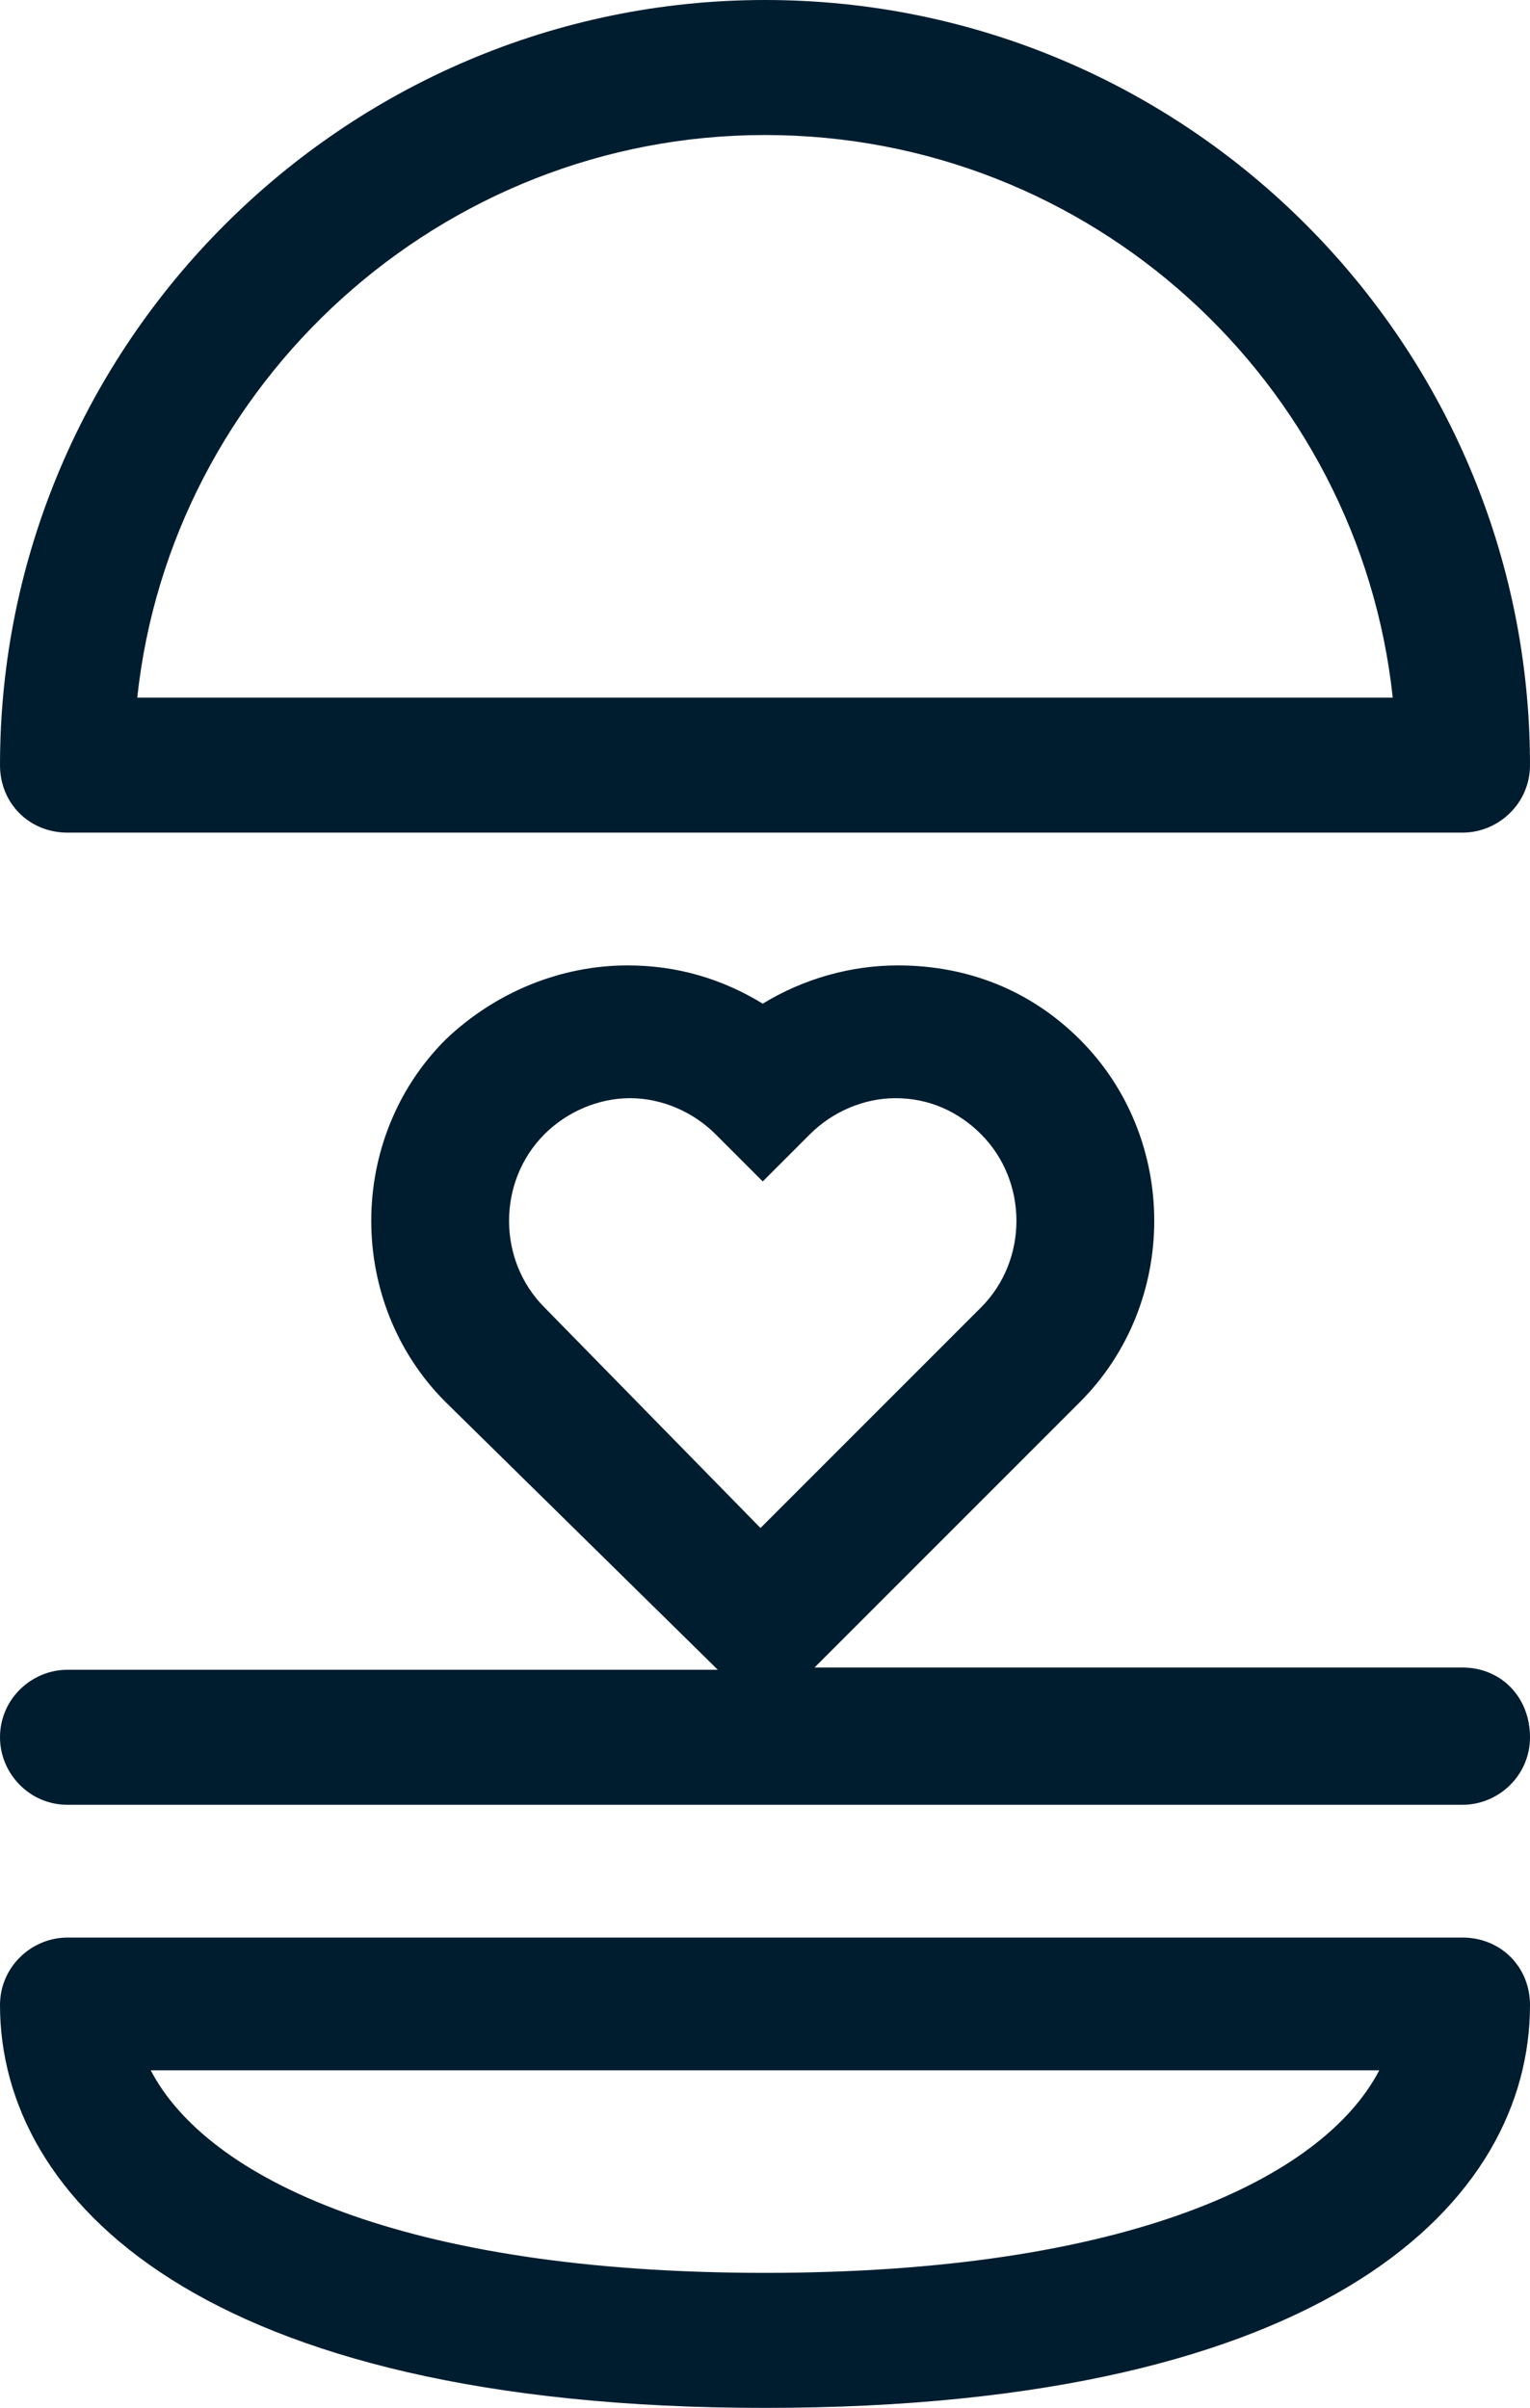 <?xml version="1.0" encoding="UTF-8" standalone="no"?>
<svg width="68px" height="107px" viewBox="0 0 68 107" version="1.1" xmlns="http://www.w3.org/2000/svg" xmlns:xlink="http://www.w3.org/1999/xlink">
    <!-- Generator: Sketch 3.8.2 (29753) - http://www.bohemiancoding.com/sketch -->
    <title>burgers_web-icons_lieblingsburger-opt</title>
    <desc>Created with Sketch.</desc>
    <defs></defs>
    <g id="Page-1" stroke="none" stroke-width="1" fill="none" fill-rule="evenodd">
        <g id="Desktop-HD-Copy-4" transform="translate(-686, -124)" fill="#001D2F">
            <g id="burgers_web-icons_lieblingsburger-opt" transform="translate(686, 124)">
                <g id="Group">
                    <path d="M24.2,58.1 C22.1,56 22.1,52.5 24.2,50.4 C25.2,49.4 26.6,48.8 28,48.8 C29.4,48.8 30.8,49.4 31.8,50.4 L33.9,52.5 L36,50.4 C37,49.4 38.4,48.8 39.8,48.8 C41.3,48.8 42.6,49.4 43.6,50.4 C45.7,52.5 45.7,56 43.6,58.1 L33.8,67.9 L24.2,58.1 L24.2,58.1 Z M65,74.1 L36.2,74.1 L36.4,73.9 L48,62.3 C52.4,57.9 52.4,50.6 48,46.2 C45.8,44 43,42.9 39.9,42.9 C37.8,42.9 35.7,43.5 33.9,44.6 C32.1,43.5 30.1,42.9 27.9,42.9 C24.9,42.9 22,44.1 19.8,46.2 C15.4,50.6 15.4,57.9 19.8,62.3 L31.7,74 L31.9,74.2 L3,74.2 C1.4,74.2 0,75.5 0,77.2 C0,78.8 1.3,80.2 3,80.2 L65,80.2 C66.6,80.2 68,78.9 68,77.2 C68,75.4 66.7,74.1 65,74.1 L65,74.1 Z M34,101 C17.9,101 9.2,96.8 6.7,92 L61.3,92 C58.8,96.8 50.1,101 34,101 L34,101 Z M65,86.1 L3,86.1 C1.4,86.1 0,87.4 0,89.1 C0,97.7 8.9,107 34,107 C59.1,107 68,97.8 68,89.1 C68,87.4 66.7,86.1 65,86.1 L65,86.1 Z M34,6 C48.5,6 60.4,17 61.9,31 L6.1,31 C7.6,17 19.6,6 34,6 L34,6 Z M3,37 L65,37 C66.6,37 68,35.7 68,34 C68,15.3 52.8,0 34,0 C15.3,0 0,15.3 0,34 C0,35.7 1.3,37 3,37 L3,37 Z" id="Shape"></path>
                </g>
            </g>
        </g>
    </g>
</svg>
